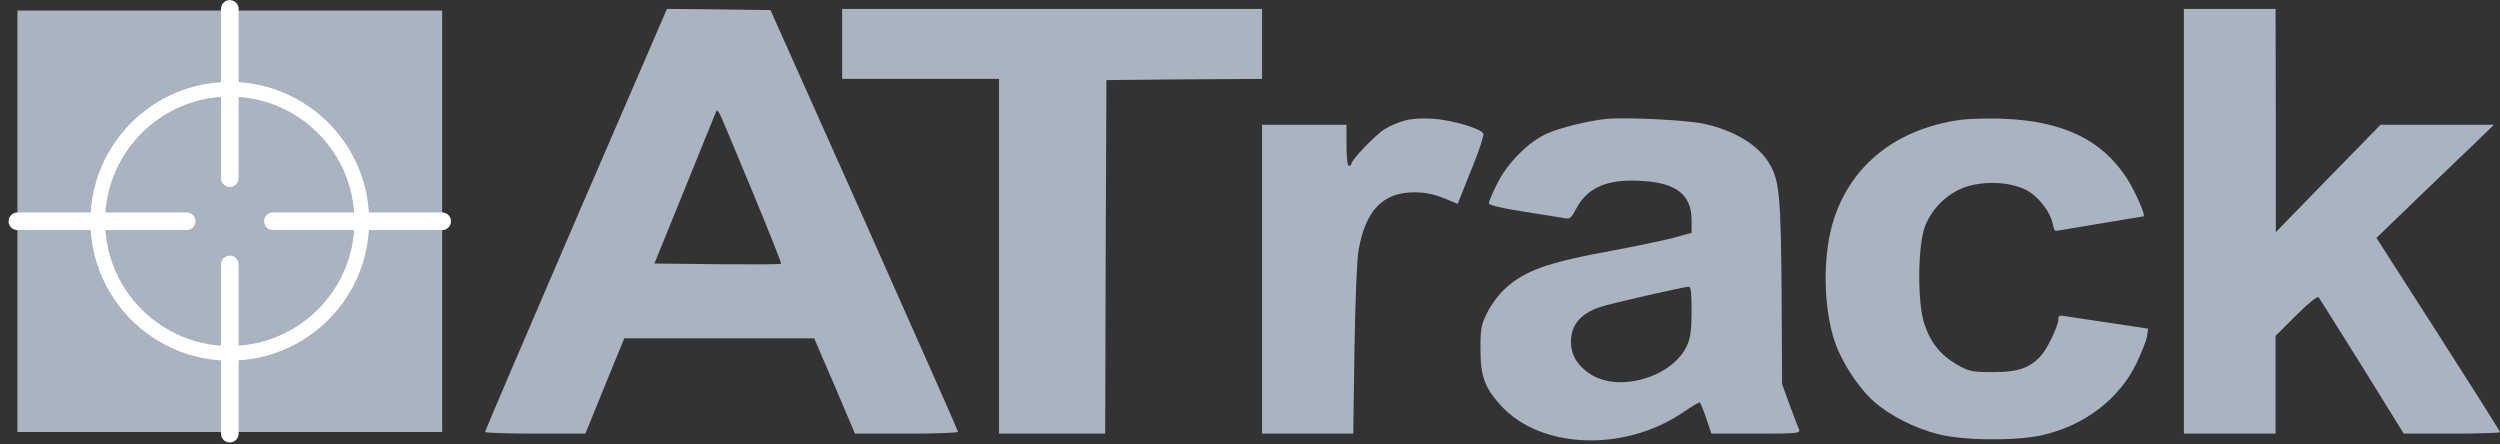 <svg width="135" height="24" viewBox="0 0 135 24" fill="none" xmlns="http://www.w3.org/2000/svg">
<rect x="0" y="0" width="135" height="24" fill="#333333" stroke="none"/>
<path d="M31.103 11.844C28.406 18.099 26.191 23.273 26.191 23.325C26.191 23.377 27.416 23.416 28.901 23.416H31.612L32.654 20.849L33.71 18.269H38.831H43.965L45.073 20.836L46.167 23.416H48.956C50.481 23.416 51.732 23.377 51.732 23.312C51.732 23.26 49.451 18.112 46.675 11.883L41.606 0.546L38.818 0.507L36.016 0.481L31.103 11.844ZM40.642 10.372C41.515 12.47 42.206 14.216 42.18 14.242C42.154 14.281 40.603 14.281 38.74 14.268L35.339 14.229L36.928 10.32C37.801 8.17 38.557 6.293 38.622 6.15C38.714 5.902 38.727 5.902 38.896 6.215C38.987 6.397 39.769 8.261 40.642 10.372Z" fill="#AAB3C0"/>
<path d="M45.477 2.371V4.26H49.712H53.947V13.838V23.416H56.814H59.681L59.707 13.877L59.746 4.325L63.955 4.286L68.151 4.26V2.371V0.481H56.814H45.477V2.371Z" fill="#AAB3C0"/>
<path d="M117.929 11.949V23.416H120.405H122.881V20.771V18.138L123.989 17.031C124.653 16.366 125.136 15.988 125.201 16.053C125.266 16.132 126.321 17.813 127.559 19.793L129.801 23.416H132.407C133.827 23.416 135 23.377 135 23.338C135 23.286 133.502 20.914 131.664 18.047L128.328 12.848L130.648 10.607C131.938 9.369 133.358 8 133.827 7.557L134.674 6.736H131.612H128.55L125.722 9.629L122.894 12.535V6.502L122.881 0.481H120.405H117.929V11.949Z" fill="#AAB3C0"/>
<path d="M75.839 6.515C75.5 6.606 75.018 6.814 74.757 6.984C74.288 7.271 72.972 8.639 72.972 8.847C72.972 8.899 72.92 8.952 72.842 8.952C72.764 8.952 72.712 8.495 72.712 7.844V6.736H70.431H68.151V15.076V23.416H70.614H73.076L73.141 18.881C73.181 16.34 73.272 13.995 73.363 13.512C73.741 11.349 74.679 10.385 76.386 10.385C76.947 10.385 77.442 10.489 77.963 10.698L78.719 11.01L78.823 10.737C78.888 10.58 79.214 9.759 79.553 8.912C79.892 8.078 80.139 7.31 80.1 7.218C79.996 6.945 78.393 6.476 77.364 6.41C76.803 6.371 76.191 6.41 75.839 6.515Z" fill="#AAB3C0"/>
<path d="M86.72 6.423C85.756 6.528 84.244 6.893 83.553 7.205C82.563 7.635 81.403 8.795 80.856 9.903C80.608 10.398 80.4 10.88 80.4 10.971C80.4 11.076 81.025 11.232 82.263 11.427C83.28 11.584 84.27 11.74 84.466 11.779C84.765 11.844 84.844 11.779 85.078 11.336C85.691 10.124 86.785 9.642 88.688 9.772C90.525 9.877 91.346 10.528 91.346 11.883V12.574L90.343 12.848C89.782 12.991 88.362 13.291 87.176 13.512C83.54 14.177 82.342 14.594 81.234 15.623C80.921 15.91 80.504 16.483 80.309 16.887C79.983 17.526 79.944 17.761 79.944 18.855C79.944 20.315 80.178 20.953 81.064 21.917C83.202 24.237 87.658 24.419 90.825 22.308C91.307 21.983 91.737 21.722 91.776 21.722C91.815 21.722 91.972 22.1 92.128 22.569L92.415 23.416H94.825C97.067 23.416 97.236 23.403 97.145 23.181C97.093 23.064 96.858 22.465 96.637 21.852L96.233 20.745L96.207 15.858C96.168 10.672 96.089 9.759 95.568 8.873C94.969 7.831 93.639 7.023 91.945 6.671C90.942 6.476 87.749 6.319 86.72 6.423ZM91.346 16.796C91.346 17.813 91.281 18.269 91.098 18.66C90.356 20.315 87.554 21.188 85.977 20.262C85.221 19.806 84.831 19.207 84.831 18.451C84.831 17.552 85.352 16.927 86.42 16.575C86.955 16.392 90.734 15.532 91.19 15.48C91.307 15.467 91.346 15.806 91.346 16.796Z" fill="#AAB3C0"/>
<path d="M105.836 6.476C102.448 6.958 100.025 8.847 99.047 11.779C98.409 13.695 98.435 16.588 99.099 18.516C99.49 19.624 100.416 21.018 101.236 21.722C102.057 22.439 103.387 23.116 104.599 23.429C105.928 23.794 108.781 23.82 110.241 23.507C112.547 22.999 114.437 21.553 115.375 19.611C115.636 19.051 115.896 18.412 115.936 18.177L116.001 17.747L113.929 17.435C112.795 17.265 111.713 17.109 111.518 17.07C111.218 17.018 111.153 17.044 111.153 17.239C111.153 17.591 110.541 18.868 110.202 19.22C109.589 19.885 108.964 20.093 107.635 20.093C106.488 20.093 106.345 20.067 105.68 19.689C104.807 19.194 104.247 18.503 103.908 17.474C103.53 16.301 103.556 13.226 103.96 12.196C104.364 11.18 105.263 10.346 106.266 10.059C107.27 9.759 108.547 9.838 109.381 10.242C110.045 10.567 110.71 11.414 110.853 12.105C110.893 12.314 110.958 12.47 111.01 12.47C111.049 12.47 112.117 12.287 113.368 12.079C114.619 11.87 115.688 11.688 115.74 11.688C115.896 11.688 115.349 10.424 114.867 9.655C113.512 7.544 111.414 6.541 108.156 6.41C107.335 6.384 106.293 6.41 105.836 6.476Z" fill="#AAB3C0"/>
<rect x="0.941" y="0.571" width="22.935" height="22.756" fill="#AAB3C0"/>
<path d="M19.538 11.949C19.538 15.886 16.346 19.078 12.409 19.078C8.472 19.078 5.28 15.886 5.28 11.949C5.28 8.012 8.472 4.82 12.409 4.82C16.346 4.82 19.538 8.012 19.538 11.949Z" stroke="white" stroke-width="0.793"/>
<path d="M14.738 11.949H23.876" stroke="white" stroke-width="0.952" stroke-linecap="round"/>
<path d="M0.941 11.949H10.079" stroke="white" stroke-width="0.952" stroke-linecap="round"/>
<path d="M12.409 9.619V0.481" stroke="white" stroke-width="0.952" stroke-linecap="round"/>
<path d="M12.408 23.416V14.278" stroke="white" stroke-width="0.952" stroke-linecap="round"/>
</svg>
